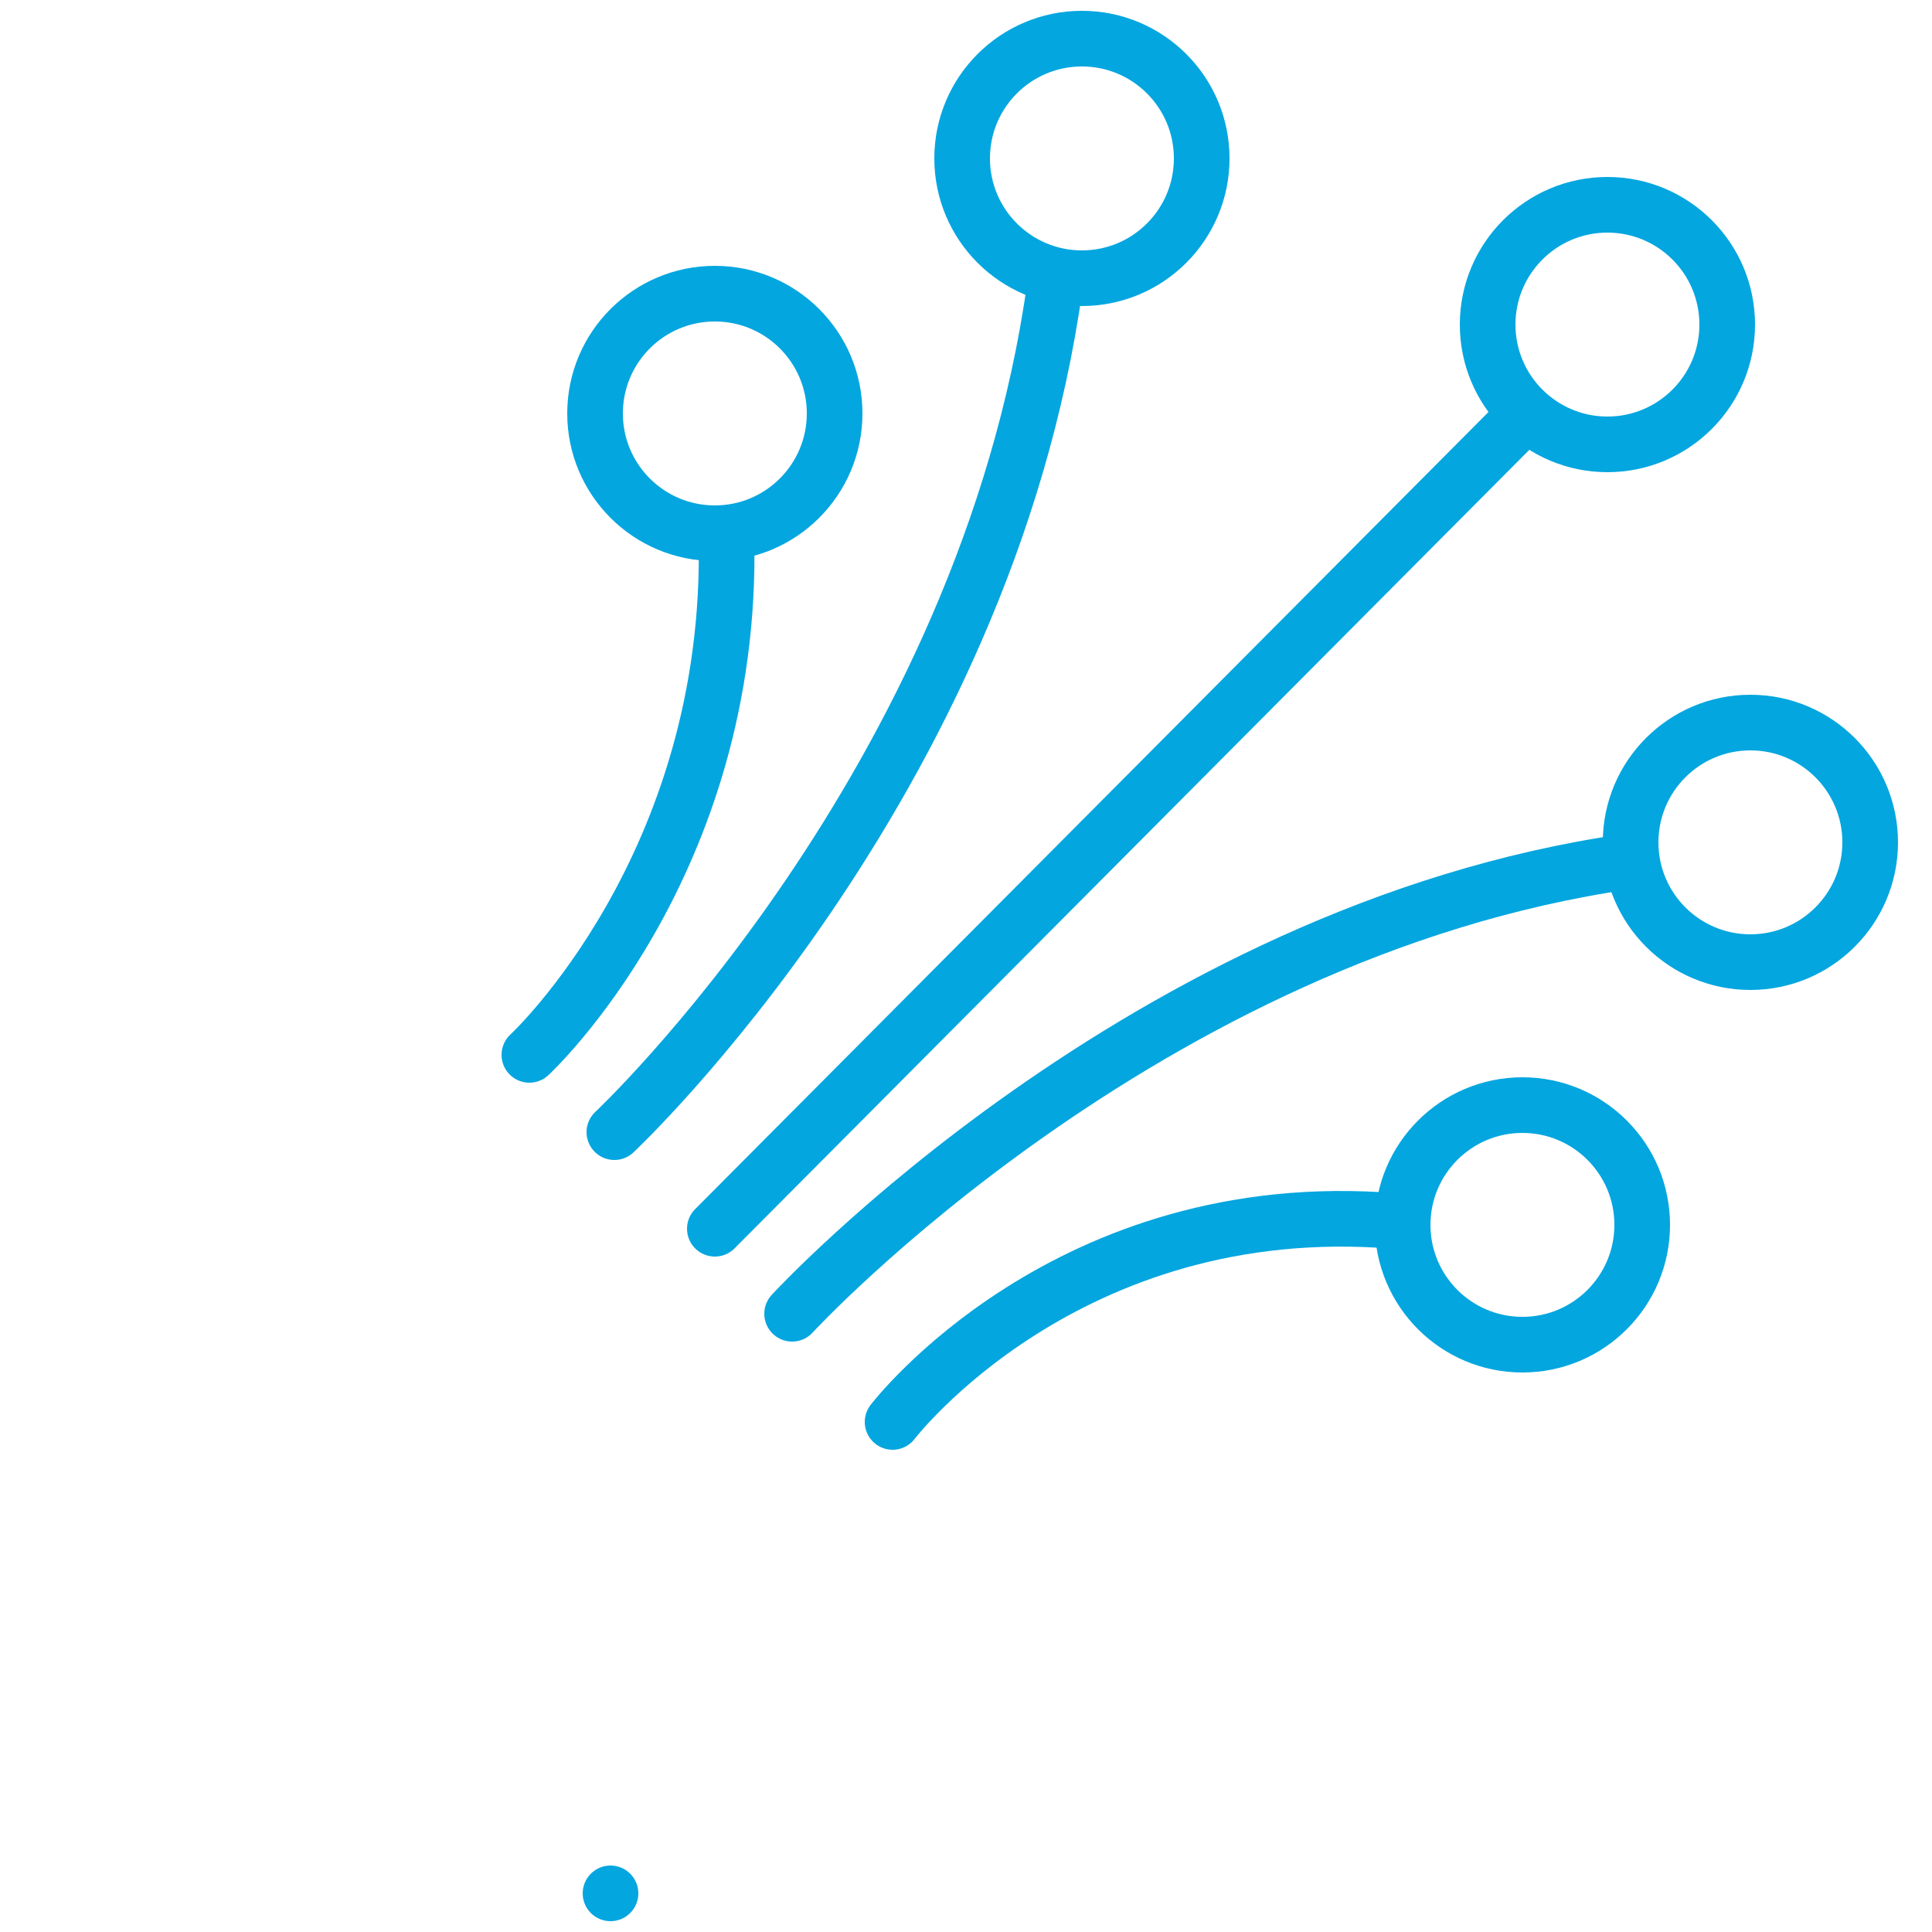 <svg id="e8dheZabPpI1" xmlns="http://www.w3.org/2000/svg" xmlns:xlink="http://www.w3.org/1999/xlink" viewBox="0 0 50 50" shape-rendering="geometricPrecision" text-rendering="geometricPrecision">
<style><![CDATA[
#e8dheZabPpI3 {animation: e8dheZabPpI3_s_do 2000ms linear infinite normal forwards}@keyframes e8dheZabPpI3_s_do { 0% {stroke-dashoffset: 46.007} 50% {stroke-dashoffset: 0} 100% {stroke-dashoffset: 0}}
]]></style>
<g><path id="e8dheZabPpI3" d="M1.6,34.1L10.1,26c.7-.6,1.7-.6,2.3,0l12,12c.6.6.6,1.7,0,2.3L15.8,49" fill="none" stroke="#04a6df" stroke-width="1.44" stroke-linecap="round" stroke-linejoin="round" stroke-miterlimit="10" stroke-dashoffset="46.007" stroke-dasharray="46.007"/><line x1="18.5" y1="31.8" x2="39.5" y2="10.7" fill="none" stroke="#04a6df" stroke-width="1.44" stroke-linecap="round" stroke-linejoin="round" stroke-miterlimit="10"/><path d="M20.5,34c0,0,9.1-9.9,21.6-11.7" fill="none" stroke="#04a6df" stroke-width="1.44" stroke-linecap="round" stroke-linejoin="round" stroke-miterlimit="10"/><path d="M23.1,36.8c0,0,4.5-5.9,13-5.2" fill="none" stroke="#04a6df" stroke-width="1.44" stroke-linecap="round" stroke-linejoin="round" stroke-miterlimit="10"/><circle r="3.1" transform="translate(41.6 8.4)" fill="none" stroke="#04a6df" stroke-width="1.44" stroke-linecap="round" stroke-linejoin="round" stroke-miterlimit="10"/><circle r="3.1" transform="translate(28 4.1)" fill="none" stroke="#04a6df" stroke-width="1.44" stroke-linecap="round" stroke-linejoin="round" stroke-miterlimit="10"/><circle r="3.1" transform="translate(45.3 21.8)" fill="none" stroke="#04a6df" stroke-width="1.44" stroke-linecap="round" stroke-linejoin="round" stroke-miterlimit="10"/><circle r="3.1" transform="translate(39.4 31.7)" fill="none" stroke="#04a6df" stroke-width="1.44" stroke-linecap="round" stroke-linejoin="round" stroke-miterlimit="10"/><path d="M15.9,29.3c0,0,9.6-9,11.4-21.9" fill="none" stroke="#04a6df" stroke-width="1.44" stroke-linecap="round" stroke-linejoin="round" stroke-miterlimit="10"/><path d="M13.7,27.3c0,0,5.3-4.9,5.1-13.4" fill="none" stroke="#04a6df" stroke-width="1.44" stroke-linecap="round" stroke-linejoin="round" stroke-miterlimit="10"/><circle r="3.1" transform="translate(18.5 10.7)" fill="none" stroke="#04a6df" stroke-width="1.44" stroke-linecap="round" stroke-linejoin="round" stroke-miterlimit="10"/></g></svg>
